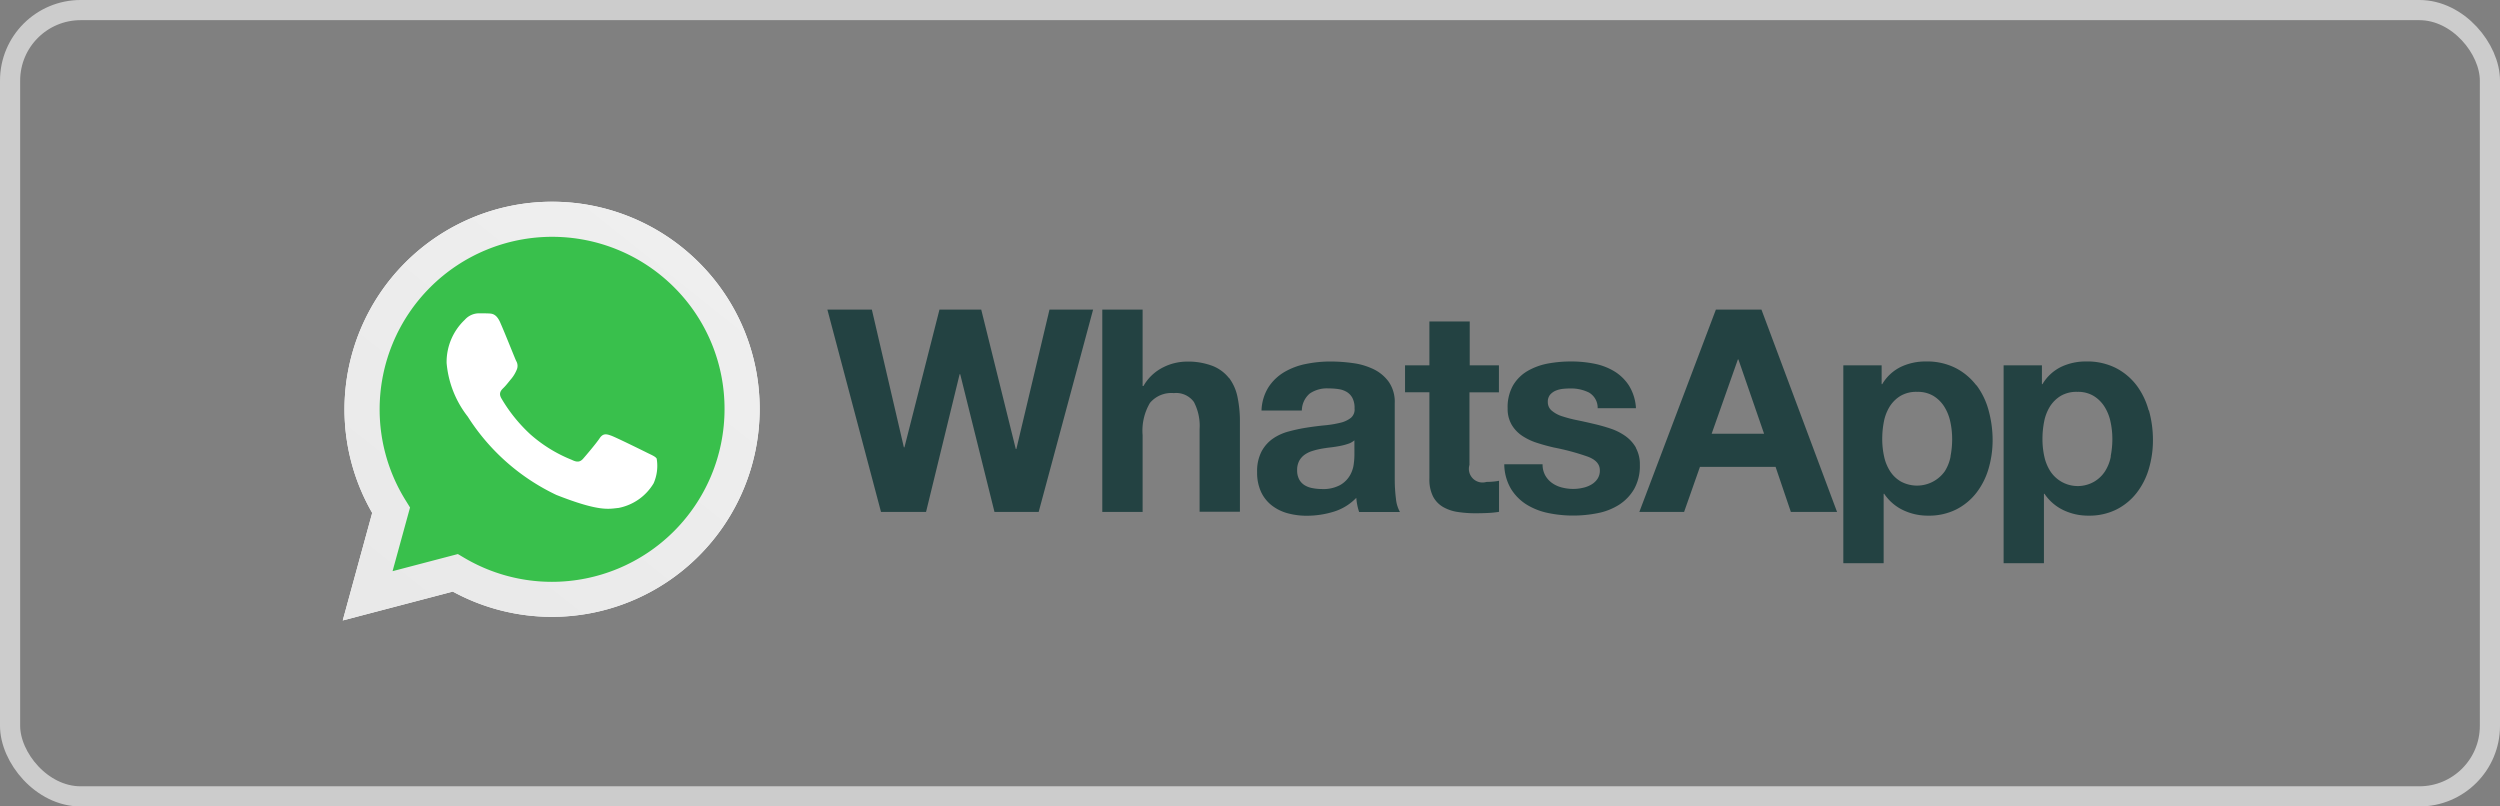 <svg xmlns="http://www.w3.org/2000/svg" xmlns:xlink="http://www.w3.org/1999/xlink" width="124" height="40" viewBox="0 0 124 40">
  <rect x="0" y="0" width="124" height="40" fill="#808080" stroke="none"/>
  <defs>
    <linearGradient id="linear-gradient" x1="0.775" y1="0.038" x2="0.174" y2="0.901" gradientUnits="objectBoundingBox">
      <stop offset="0" stop-color="#efefef"/>
      <stop offset="1" stop-color="#e9e9e9"/>
    </linearGradient>
  </defs>
  <g id="whatsappV3" transform="translate(-10818 2673)">
    <g id="Rectangle_326" data-name="Rectangle 326" transform="translate(10818 -2673)" fill="none" stroke="#ccc" stroke-width="1">
      <rect width="124" height="40" rx="4" stroke="none"/>
      <rect x="0.5" y="0.5" width="123" height="39" rx="3.5" fill="none"/>
    </g>
    <g id="Group_2083" data-name="Group 2083" transform="translate(10835 -2663)">
      <path id="Path_4464" data-name="Path 4464" d="M69.6,28.716a2.106,2.106,0,0,1-.288.738,1.6,1.6,0,0,1-.535.513,1.627,1.627,0,0,1-2.178-.513,2.235,2.235,0,0,1-.3-.738,4.039,4.039,0,0,1-.091-.857,4.457,4.457,0,0,1,.084-.872,2.2,2.2,0,0,1,.288-.746,1.64,1.64,0,0,1,.534-.526,1.536,1.536,0,0,1,.822-.2,1.508,1.508,0,0,1,.807.2,1.673,1.673,0,0,1,.541.534,2.27,2.27,0,0,1,.3.752,4,4,0,0,1,.091.858,4.364,4.364,0,0,1-.085.857m1.883-2.284a3.625,3.625,0,0,0-.6-1.244,3.042,3.042,0,0,0-1.025-.857,3.146,3.146,0,0,0-1.476-.323,2.842,2.842,0,0,0-1.236.267,2.2,2.2,0,0,0-.928.858h-.027V24.2h-1.9v9.812h2V30.572h.028a2.349,2.349,0,0,0,.935.808,2.829,2.829,0,0,0,1.244.275,3.01,3.01,0,0,0,1.4-.31,2.953,2.953,0,0,0,1-.83,3.57,3.57,0,0,0,.6-1.194,4.973,4.973,0,0,0,.2-1.406,5.5,5.5,0,0,0-.2-1.483m-9.836,2.284a2.131,2.131,0,0,1-.288.738,1.691,1.691,0,0,1-2.171.513,1.569,1.569,0,0,1-.541-.513,2.215,2.215,0,0,1-.3-.738,4.017,4.017,0,0,1-.091-.857,4.433,4.433,0,0,1,.083-.872,2.208,2.208,0,0,1,.289-.746,1.627,1.627,0,0,1,.534-.526,1.534,1.534,0,0,1,.822-.2,1.509,1.509,0,0,1,.808.2,1.673,1.673,0,0,1,.541.534,2.3,2.3,0,0,1,.3.752,4.021,4.021,0,0,1,.091.858,4.38,4.38,0,0,1-.083.857m1.278-3.528a3.04,3.04,0,0,0-1.026-.857,3.141,3.141,0,0,0-1.475-.323,2.84,2.84,0,0,0-1.236.267,2.189,2.189,0,0,0-.927.858h-.029V24.2h-1.9v9.812h2V30.572h.027a2.345,2.345,0,0,0,.935.808,2.824,2.824,0,0,0,1.243.275,3.005,3.005,0,0,0,1.4-.31,2.954,2.954,0,0,0,1-.83,3.593,3.593,0,0,0,.6-1.194,5.034,5.034,0,0,0,.2-1.406,5.572,5.572,0,0,0-.2-1.483,3.645,3.645,0,0,0-.6-1.244M49.8,27.592,51.1,23.909h.028L52.4,27.592Zm.21-6.157L46.213,31.471h2.22l.786-2.235h3.752l.758,2.235h2.291L52.27,21.435Zm-3.963,6.853a1.808,1.808,0,0,0-.52-.577,2.832,2.832,0,0,0-.738-.373,8.656,8.656,0,0,0-.851-.238q-.421-.1-.828-.183a6.6,6.6,0,0,1-.724-.19,1.5,1.5,0,0,1-.512-.275.544.544,0,0,1-.2-.435.537.537,0,0,1,.112-.359.752.752,0,0,1,.274-.2,1.244,1.244,0,0,1,.358-.091,3.5,3.5,0,0,1,.365-.02,2,2,0,0,1,.928.2.873.873,0,0,1,.435.78h1.9a2.388,2.388,0,0,0-.344-1.118,2.273,2.273,0,0,0-.724-.709,3.025,3.025,0,0,0-.991-.38,5.741,5.741,0,0,0-1.144-.112,6.291,6.291,0,0,0-1.152.1,3.182,3.182,0,0,0-1.012.366,2.018,2.018,0,0,0-.724.71,2.185,2.185,0,0,0-.274,1.153,1.553,1.553,0,0,0,.2.809,1.7,1.7,0,0,0,.519.548,2.9,2.9,0,0,0,.738.351c.276.09.56.167.85.233a11.844,11.844,0,0,1,1.666.45q.6.224.6.675a.736.736,0,0,1-.126.442.956.956,0,0,1-.316.281,1.491,1.491,0,0,1-.422.154,2.12,2.12,0,0,1-.443.05,2.281,2.281,0,0,1-.569-.07,1.473,1.473,0,0,1-.485-.218,1.16,1.16,0,0,1-.345-.38,1.1,1.1,0,0,1-.134-.555h-1.9a2.443,2.443,0,0,0,.331,1.216,2.4,2.4,0,0,0,.772.78,3.277,3.277,0,0,0,1.076.422,6.025,6.025,0,0,0,1.235.126,6.242,6.242,0,0,0,1.216-.119A3.08,3.08,0,0,0,45.2,31.12a2.3,2.3,0,0,0,.752-.78,2.326,2.326,0,0,0,.287-1.2,1.689,1.689,0,0,0-.2-.85M37.8,22.025h-2V24.2H34.592v1.335H35.8v4.288a1.86,1.86,0,0,0,.183.885,1.305,1.305,0,0,0,.5.52,2.072,2.072,0,0,0,.731.246,5.858,5.858,0,0,0,.878.063c.2,0,.4-.005.6-.014a4.64,4.64,0,0,0,.562-.057V29.925a2.521,2.521,0,0,1-.3.042q-.154.014-.323.015a.676.676,0,0,1-.843-.844v-3.6h1.461V24.2H37.8Zm-5.719,6.634a3.735,3.735,0,0,1-.035.45,1.5,1.5,0,0,1-.19.555,1.317,1.317,0,0,1-.478.471,1.759,1.759,0,0,1-.914.2A2.463,2.463,0,0,1,30,30.29a1.119,1.119,0,0,1-.393-.147.756.756,0,0,1-.267-.288.942.942,0,0,1-.1-.449.978.978,0,0,1,.1-.464.91.91,0,0,1,.26-.3,1.314,1.314,0,0,1,.379-.19,3.616,3.616,0,0,1,.443-.112c.159-.028.319-.052.477-.07s.312-.042.457-.07a3.216,3.216,0,0,0,.408-.106.889.889,0,0,0,.316-.175Zm2,1.2V26.074a1.742,1.742,0,0,0-.3-1.061,2.018,2.018,0,0,0-.758-.626,3.4,3.4,0,0,0-1.026-.3,8.141,8.141,0,0,0-1.11-.077,6.086,6.086,0,0,0-1.2.119,3.432,3.432,0,0,0-1.075.4,2.383,2.383,0,0,0-.787.745,2.311,2.311,0,0,0-.352,1.167h2a1.129,1.129,0,0,1,.394-.844,1.512,1.512,0,0,1,.927-.253,3.363,3.363,0,0,1,.5.035,1.105,1.105,0,0,1,.408.141.768.768,0,0,1,.281.3,1.059,1.059,0,0,1,.105.513.541.541,0,0,1-.182.471,1.333,1.333,0,0,1-.534.246,5.14,5.14,0,0,1-.773.126q-.436.043-.885.113a8.375,8.375,0,0,0-.892.19,2.521,2.521,0,0,0-.787.358,1.833,1.833,0,0,0-.563.64,2.124,2.124,0,0,0-.217,1.019,2.279,2.279,0,0,0,.19.969,1.825,1.825,0,0,0,.527.675,2.226,2.226,0,0,0,.787.394,3.575,3.575,0,0,0,.97.126,4.524,4.524,0,0,0,1.32-.2,2.607,2.607,0,0,0,1.125-.689,3.04,3.04,0,0,0,.049.359,2.869,2.869,0,0,0,.092.344h2.024a1.69,1.69,0,0,1-.2-.675,7.48,7.48,0,0,1-.057-.942m-8.221-5.025a1.95,1.95,0,0,0-.807-.6,3.407,3.407,0,0,0-1.314-.217,2.614,2.614,0,0,0-1.153.288,2.306,2.306,0,0,0-.969.921h-.042V21.435h-2V31.471h2V27.662a2.7,2.7,0,0,1,.365-1.6,1.383,1.383,0,0,1,1.18-.485,1.088,1.088,0,0,1,1,.443,2.545,2.545,0,0,1,.281,1.342v4.1h2V27a5.885,5.885,0,0,0-.12-1.23,2.344,2.344,0,0,0-.415-.942M15.313,28.351h-.028l-1.714-6.916H11.5L9.762,28.266H9.734L8.146,21.435H5.94L8.6,31.471h2.234L12.5,24.639h.028l1.7,6.831h2.192l2.7-10.036H16.957Z" transform="translate(18.098 -16.079)" fill="#234242"/>
      <path id="Path_4465" data-name="Path 4465" d="M-1.555,35.97l.313.185a8.547,8.547,0,0,0,4.356,1.193h0a8.569,8.569,0,0,0,8.558-8.556A8.558,8.558,0,0,0,3.12,20.23a8.569,8.569,0,0,0-8.562,8.555,8.532,8.532,0,0,0,1.308,4.553l.2.324-.865,3.157Zm-5.711,3.295,1.461-5.334A10.273,10.273,0,0,1-7.18,28.785,10.3,10.3,0,0,1,10.4,21.511a10.232,10.232,0,0,1,3.013,7.282,10.311,10.311,0,0,1-10.3,10.293h0a10.288,10.288,0,0,1-4.92-1.253Z" transform="translate(7.267 -18.492)" fill="#fff"/>
      <path id="Path_4466" data-name="Path 4466" d="M-6.987,28.627A9.918,9.918,0,0,0-5.66,33.6l-1.41,5.149L-1.8,37.363a9.939,9.939,0,0,0,4.75,1.209h0a9.953,9.953,0,0,0,9.94-9.937,9.875,9.875,0,0,0-2.909-7.03A9.94,9.94,0,0,0-6.987,28.627m9.94,9.945h0" transform="translate(7.428 -18.329)" fill="#39c04c"/>
      <path id="Path_4469" data-name="Path 4469" d="M-7.18,28.786a10.274,10.274,0,0,0,1.374,5.146l-1.461,5.334,5.458-1.431a10.29,10.29,0,0,0,4.92,1.253h0a10.311,10.311,0,0,0,10.3-10.293A10.231,10.231,0,0,0,10.4,21.512,10.3,10.3,0,0,0-7.18,28.786m3.251,4.877-.2-.324a8.532,8.532,0,0,1-1.308-4.553A8.558,8.558,0,0,1,9.17,22.741a8.5,8.5,0,0,1,2.5,6.053,8.569,8.569,0,0,1-8.558,8.556h0a8.549,8.549,0,0,1-4.356-1.193l-.313-.185-3.239.849Zm7.046,5.424h0" transform="translate(7.267 -18.491)" fill="url(#linear-gradient)"/>
      <path id="Path_4468" data-name="Path 4468" d="M-1.778,21.987c-.193-.428-.4-.437-.579-.445-.15-.006-.322-.006-.493-.006a.945.945,0,0,0-.686.322A2.884,2.884,0,0,0-4.436,24a5.006,5.006,0,0,0,1.05,2.661,10.562,10.562,0,0,0,4.395,3.883c2.173.857,2.616.687,3.087.644a2.6,2.6,0,0,0,1.737-1.223,2.15,2.15,0,0,0,.15-1.223c-.064-.107-.236-.172-.493-.3s-1.522-.751-1.758-.837-.407-.129-.579.129-.664.837-.814,1.008-.3.193-.557.065A7.04,7.04,0,0,1-.288,27.533,7.751,7.751,0,0,1-1.72,25.752c-.15-.257-.016-.4.113-.525s.257-.3.386-.451a1.763,1.763,0,0,0,.257-.429A.473.473,0,0,0-.985,23.9c-.064-.129-.564-1.4-.793-1.91" transform="translate(9.588 -15.995)" fill="#fff" fill-rule="evenodd"/>
    </g>
  </g>
</svg>

